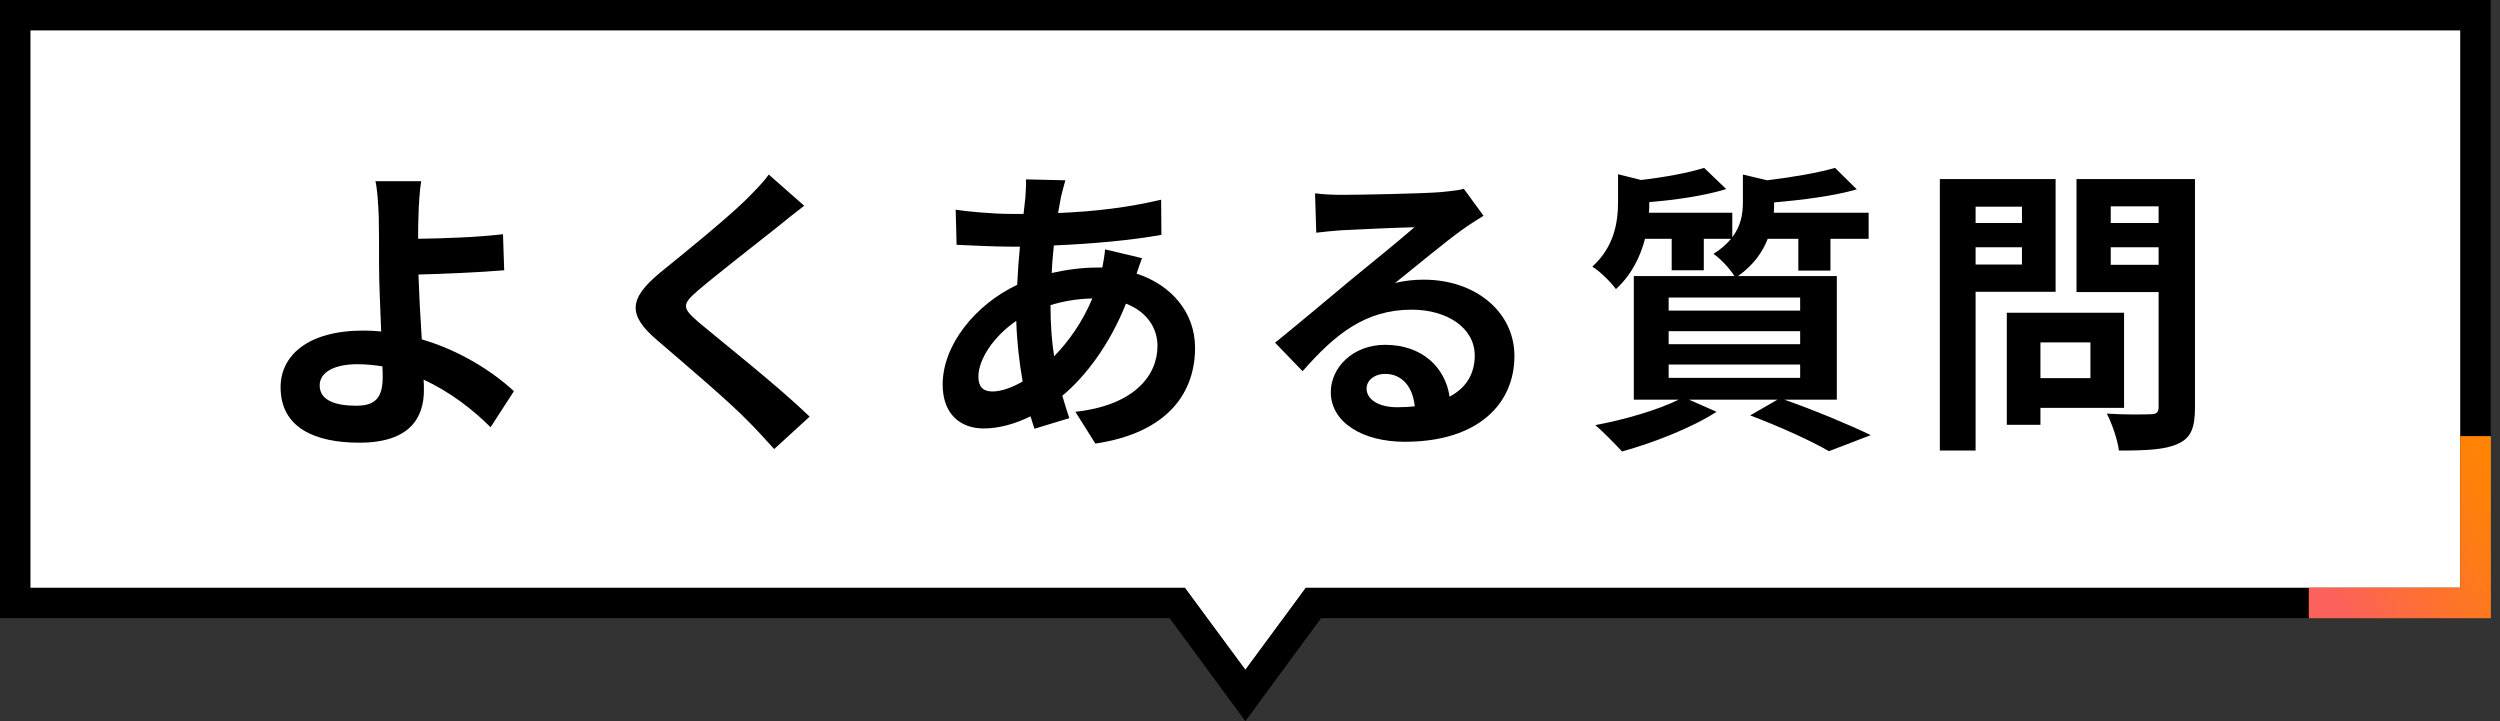 <svg width="260" height="75" viewBox="0 0 260 75" fill="none" xmlns="http://www.w3.org/2000/svg">
<rect x="0" y="0" width="260" height="75" fill="#333333" stroke="none"/>
<path d="M3.151 61.134V3.151H255.882V61.134H135.819L129.517 69.643L123.214 61.134H3.151Z" fill="white"/>
<path fill-rule="evenodd" clip-rule="evenodd" d="M123.233 61.135L129.517 69.68L135.801 61.135H255.882V3.151H3.151V61.135H123.233ZM129.517 75L121.639 64.286H0V0H259.034V64.286H137.395L129.517 75Z" fill="black"/>
<path fill-rule="evenodd" clip-rule="evenodd" d="M259.034 45.378H255.882V61.135H240.126V64.286H255.882H259.034V61.135V45.378Z" fill="#FF8500"/>
<path fill-rule="evenodd" clip-rule="evenodd" d="M259.034 45.378H255.882V61.135H240.126V64.286H255.882H259.034V61.135V45.378Z" fill="url(#paint0_linear_4987_11420)"/>
<path d="M210.284 21.492H205.462V23.193H210.284V21.492ZM205.462 27.511H210.284V25.714H205.462V27.511ZM213.782 30.347H205.462V46.859H201.744V18.624H213.782V30.347ZM217.406 35.609H212.206V39.328H217.406V35.609ZM220.903 42.416H212.206V44.181H208.708V32.521H220.903V42.416ZM219.517 27.542H224.496V25.714H219.517V27.542ZM224.496 21.46H219.517V23.193H224.496V21.46ZM228.277 18.624V42.385C228.277 44.464 227.868 45.536 226.544 46.135C225.252 46.765 223.267 46.859 220.368 46.859C220.242 45.788 219.643 44.023 219.107 43.015C220.935 43.141 223.078 43.109 223.677 43.078C224.275 43.078 224.496 42.889 224.496 42.322V30.378H215.956V18.624H228.277Z" fill="black"/>
<path d="M173.54 37.91V39.296H187.216V37.91H173.54ZM173.54 34.443V35.798H187.216V34.443H173.54ZM173.54 30.945V32.3H187.216V30.945H173.54ZM191.029 41.565H185.578C188.792 42.7 192.416 44.212 194.559 45.252L190.21 46.922C188.414 45.882 185.2 44.401 182.017 43.204L184.853 41.565H175.651L178.519 42.826C175.903 44.527 171.87 46.072 168.687 46.954C168.025 46.229 166.702 44.874 165.914 44.212C168.971 43.645 172.405 42.637 174.58 41.565H169.916V28.708H180.378C179.905 27.92 178.866 26.849 178.204 26.408C178.992 25.903 179.59 25.368 180.032 24.832H177.195V28.109H173.855V24.832H171.082C170.609 26.628 169.727 28.55 168.057 30.063C167.553 29.37 166.355 28.172 165.599 27.731C167.899 25.651 168.277 23.067 168.277 20.987V18.12L170.672 18.718C173.13 18.435 175.651 17.962 177.227 17.458L179.527 19.664C177.258 20.357 174.265 20.798 171.523 21.019V21.177C171.523 21.46 171.523 21.807 171.492 22.122H180.158V24.674C181.071 23.477 181.261 22.216 181.261 21.019V18.151L183.782 18.75C186.397 18.435 189.139 17.962 190.84 17.458L193.109 19.695C190.683 20.389 187.437 20.798 184.506 21.05V21.208C184.506 21.492 184.506 21.807 184.475 22.122H194.338V24.832H190.368V28.141H187.027V24.832H183.845C183.309 26.218 182.363 27.574 180.756 28.708H191.029V41.565Z" fill="black"/>
<path d="M142.122 40.399C142.122 41.565 143.414 42.353 145.305 42.353C145.966 42.353 146.565 42.321 147.132 42.258C146.943 40.21 145.777 38.886 144.076 38.886C142.878 38.886 142.122 39.611 142.122 40.399ZM136.765 20.105C137.647 20.231 138.75 20.263 139.632 20.263C141.303 20.263 148.046 20.137 149.843 19.979C151.135 19.853 151.859 19.758 152.237 19.632L154.286 22.437C153.561 22.91 152.805 23.351 152.08 23.887C150.378 25.084 147.069 27.857 145.084 29.433C146.124 29.181 147.069 29.086 148.078 29.086C153.435 29.086 157.5 32.426 157.5 37.027C157.5 42.006 153.719 45.945 146.093 45.945C141.712 45.945 138.403 43.928 138.403 40.777C138.403 38.225 140.704 35.861 144.044 35.861C147.952 35.861 150.315 38.256 150.756 41.25C152.49 40.336 153.372 38.886 153.372 36.964C153.372 34.128 150.536 32.206 146.817 32.206C141.996 32.206 138.845 34.758 135.473 38.603L132.605 35.641C134.842 33.844 138.656 30.63 140.515 29.086C142.279 27.637 145.557 24.989 147.101 23.634C145.494 23.666 141.145 23.855 139.475 23.95C138.624 24.013 137.616 24.107 136.891 24.202L136.765 20.105Z" fill="black"/>
<path d="M110.798 18.75C110.609 19.38 110.483 19.947 110.357 20.42C110.263 20.956 110.137 21.523 110.042 22.153C113.887 21.996 117.29 21.586 120.756 20.767L120.788 24.422C117.7 24.989 113.477 25.368 109.601 25.525C109.506 26.471 109.412 27.447 109.38 28.393C110.893 28.046 112.532 27.826 114.076 27.826C114.265 27.826 114.454 27.826 114.643 27.826C114.769 27.195 114.895 26.407 114.927 25.935L118.771 26.849C118.645 27.195 118.393 27.857 118.204 28.456C121.859 29.653 124.286 32.521 124.286 36.176C124.286 40.651 121.67 44.968 113.918 46.134L111.838 42.826C117.92 42.164 120.378 39.076 120.378 35.987C120.378 34.097 119.275 32.426 117.101 31.576C115.399 35.861 112.878 39.17 110.483 41.155C110.704 41.943 110.956 42.731 111.208 43.487L107.584 44.59C107.458 44.181 107.301 43.739 107.174 43.298C105.63 44.055 103.96 44.559 102.29 44.559C99.99 44.559 98.036 43.172 98.036 39.989C98.036 35.924 101.376 31.702 105.788 29.622C105.851 28.267 105.945 26.943 106.072 25.651C105.725 25.651 105.41 25.651 105.063 25.651C103.424 25.651 100.966 25.525 99.485 25.462L99.391 21.807C100.494 21.996 103.267 22.248 105.189 22.248C105.63 22.248 106.04 22.248 106.45 22.248C106.513 21.649 106.576 21.082 106.639 20.546C106.67 19.947 106.733 19.191 106.702 18.655L110.798 18.75ZM101.754 39.17C101.754 40.178 102.195 40.714 103.204 40.714C104.086 40.714 105.221 40.336 106.355 39.674C106.009 37.721 105.756 35.546 105.693 33.372C103.33 34.979 101.754 37.374 101.754 39.17ZM109.254 31.828C109.254 33.75 109.38 35.483 109.632 37.059C111.114 35.515 112.532 33.592 113.603 31.04C111.933 31.071 110.483 31.355 109.254 31.733V31.828Z" fill="black"/>
<path d="M83.635 21.397C82.658 22.153 81.618 22.973 80.893 23.571C78.845 25.21 74.685 28.424 72.574 30.221C70.903 31.67 70.935 32.017 72.637 33.498C75 35.483 80.987 40.21 84.202 43.33L80.515 46.702C79.632 45.725 78.719 44.716 77.773 43.771C75.851 41.786 71.219 37.847 68.351 35.389C65.2 32.71 65.452 31.04 68.603 28.393C71.093 26.376 75.41 22.878 77.521 20.83C78.435 19.916 79.443 18.907 79.948 18.151L83.635 21.397Z" fill="black"/>
<path d="M33.246 40.084C33.246 41.628 34.853 42.195 37.059 42.195C39.076 42.195 39.8 41.313 39.8 39.202C39.8 38.918 39.8 38.54 39.769 38.099C38.95 37.973 38.067 37.878 37.185 37.878C34.727 37.878 33.246 38.729 33.246 40.084ZM43.803 18.845C43.645 19.758 43.55 21.302 43.519 22.532C43.487 23.256 43.487 24.013 43.487 24.832C46.008 24.8 49.696 24.674 52.311 24.359L52.437 28.109C49.79 28.33 46.072 28.487 43.519 28.55C43.582 30.441 43.708 32.962 43.866 35.294C47.868 36.46 51.271 38.666 53.446 40.683L51.019 44.433C49.223 42.636 46.859 40.777 44.055 39.485C44.086 39.895 44.086 40.273 44.086 40.588C44.086 43.393 42.668 46.04 37.374 46.04C32.868 46.04 29.181 44.559 29.181 40.273C29.181 36.996 31.985 34.38 37.784 34.38C38.414 34.38 39.044 34.412 39.643 34.475C39.548 32.017 39.422 29.338 39.422 27.668C39.422 25.746 39.422 23.887 39.391 22.532C39.328 20.987 39.233 19.632 39.044 18.845H43.803Z" fill="black"/>
<defs>
<linearGradient id="paint0_linear_4987_11420" x1="240.886" y1="58.879" x2="260.491" y2="48.013" gradientUnits="userSpaceOnUse">
<stop stop-color="#FC615B"/>
<stop offset="0.45" stop-color="#FD732B"/>
<stop offset="0.8" stop-color="#FE800B"/>
<stop offset="1" stop-color="#FF8500"/>
</linearGradient>
</defs>
</svg>
